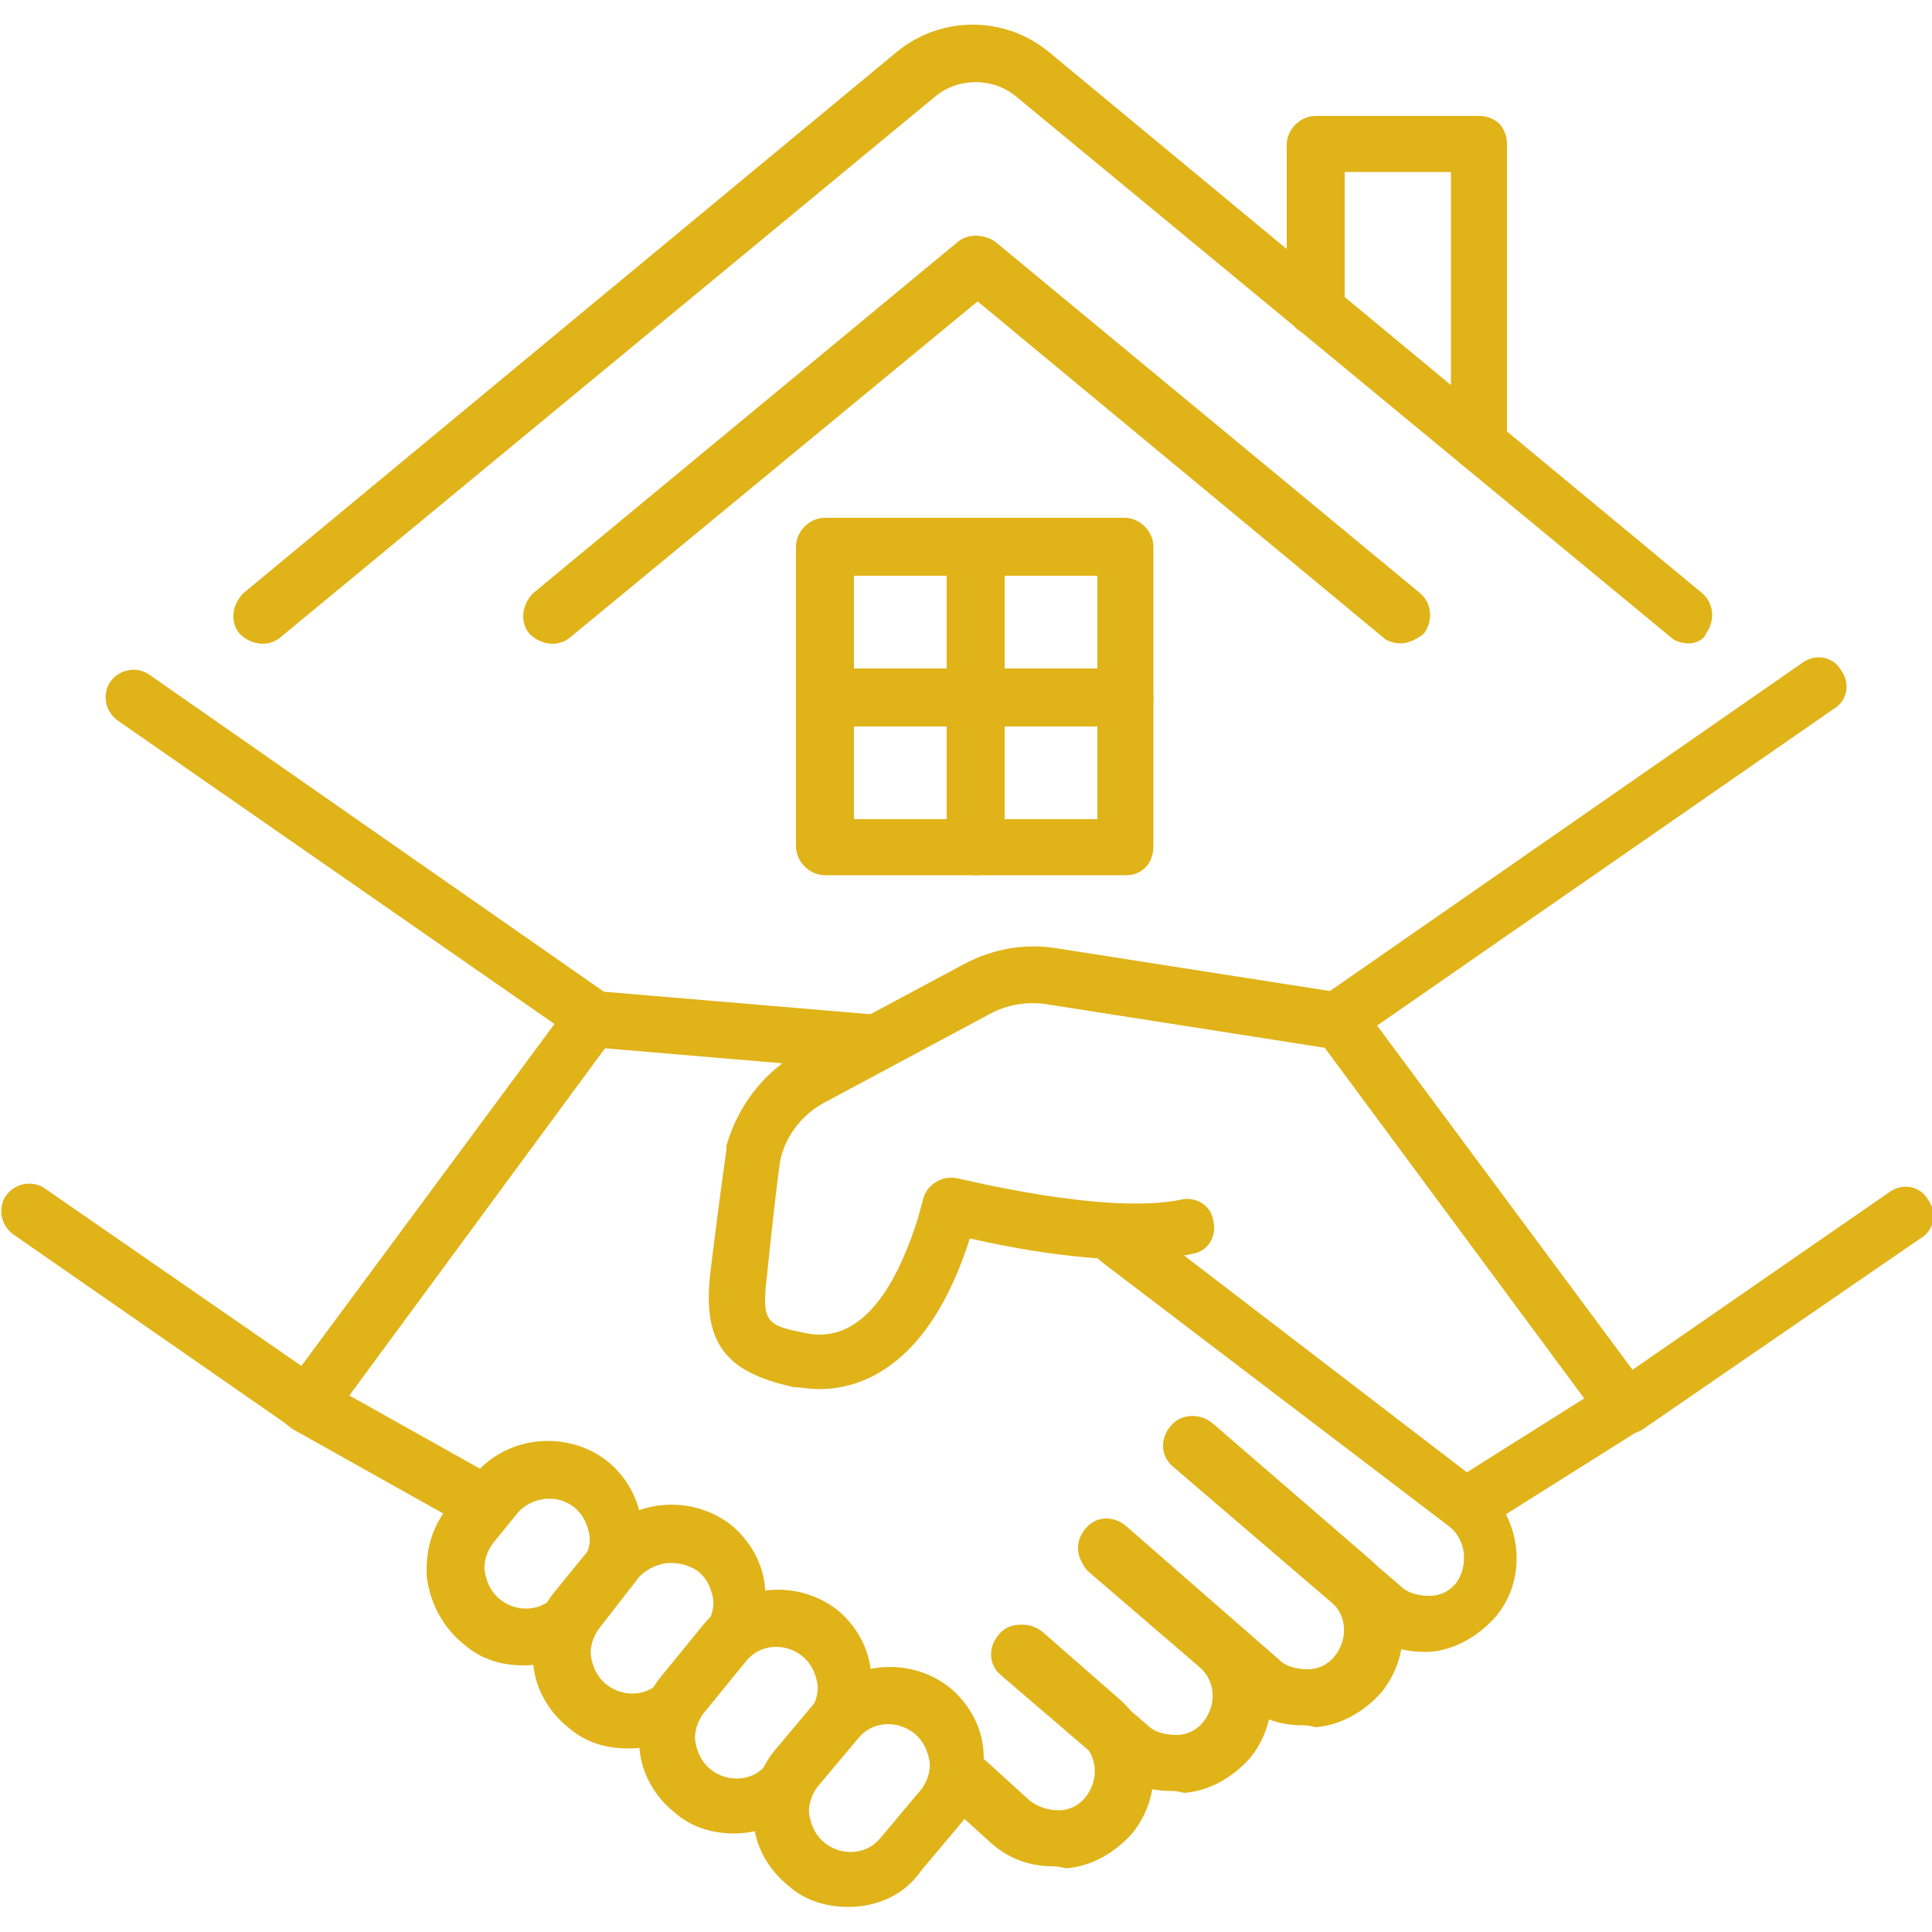 <?xml version="1.0" encoding="utf-8"?>
<!-- Generator: Adobe Illustrator 27.7.0, SVG Export Plug-In . SVG Version: 6.00 Build 0)  -->
<svg version="1.1" id="圖層_1" xmlns="http://www.w3.org/2000/svg" xmlns:xlink="http://www.w3.org/1999/xlink" x="0px" y="0px"
	 viewBox="0 0 100 100" style="enable-background:new 0 0 100 100;" xml:space="preserve">
<style type="text/css">
	.st0{fill:#E0B319;}
</style>
<g id="圖層_2">
	<g>
		<g>
			<path class="st0" d="M84.1,74.2c-0.4,0-0.9-0.2-1.2-0.6L68.1,53.6c-0.5-0.6-0.3-1.6,0.3-2c0.6-0.5,1.6-0.3,2,0.3l14.1,19
				l13.3-9.2c0.7-0.5,1.6-0.3,2,0.4c0.5,0.7,0.3,1.6-0.4,2L85,74C84.7,74.2,84.4,74.2,84.1,74.2z"/>
		</g>
		<g>
			<path class="st0" d="M42.4,71.9c-0.5,0-1-0.1-1.3-0.1c-3.7-0.8-4.8-2.4-4.3-6.2c0.4-3.3,0.8-6.1,0.8-6.1c0-0.1,0-0.1,0-0.2
				c0.6-2.1,2-3.9,3.9-4.9l8.4-4.5c1.5-0.8,3.2-1.1,4.9-0.8l14.7,2.3c0.8,0.1,1.3,0.9,1.2,1.7c-0.1,0.8-0.9,1.3-1.7,1.2l-14.7-2.3
				c-1.1-0.2-2.2,0-3.1,0.5l-8.4,4.5c-1.2,0.6-2.1,1.7-2.4,3c-0.1,0.5-0.4,3.1-0.7,6c-0.3,2.5,0,2.6,2,3c3.3,0.7,5-3.4,5.8-5.9
				l0.3-1.1c0.2-0.7,1-1.2,1.8-1c0.1,0,7.6,1.9,11.5,1.1c0.8-0.2,1.6,0.3,1.7,1.1c0.2,0.8-0.3,1.6-1.1,1.7
				c-3.5,0.8-8.9-0.2-11.5-0.8C48.1,70.7,44.6,71.9,42.4,71.9z"/>
		</g>
		<g>
			<path class="st0" d="M76,79.3c-0.5,0-1-0.2-1.2-0.7c-0.4-0.7-0.2-1.6,0.5-2l8.1-5.1c0.7-0.4,1.6-0.2,2,0.5c0.4,0.7,0.2,1.6-0.5,2
				l-8.1,5.1C76.5,79.3,76.3,79.3,76,79.3z"/>
		</g>
		<g>
			<path class="st0" d="M27.1,86.2c-1.1,0-2.2-0.3-3.1-1.1c-1-0.8-1.7-2-1.9-3.4c-0.1-1.3,0.2-2.6,1.1-3.7l1.3-1.6l0,0
				c1.7-2.1,4.8-2.4,6.9-0.8c1,0.8,1.7,2,1.8,3.3c0.1,1.3-0.2,2.6-1.1,3.7l-1.3,1.6C29.9,85.6,28.5,86.2,27.1,86.2z M26.8,78.3
				l-1.3,1.6c-0.3,0.4-0.5,1-0.4,1.5c0.1,0.5,0.3,1,0.8,1.4c0.9,0.7,2.2,0.6,2.9-0.3l1.3-1.6c0.3-0.4,0.5-1,0.4-1.5
				c-0.1-0.5-0.3-1-0.8-1.4C28.8,77.3,27.5,77.5,26.8,78.3z"/>
		</g>
		<g>
			<path class="st0" d="M32.5,90.5c-1.1,0-2.2-0.3-3.1-1.1c-1-0.8-1.7-2-1.8-3.3c-0.1-1.3,0.2-2.6,1.1-3.7l2.2-2.7
				c1.7-2.1,4.8-2.4,6.9-0.8c1,0.8,1.7,2,1.8,3.3c0.1,1.3-0.2,2.6-1.1,3.7l-2.2,2.7C35.4,89.9,34,90.5,32.5,90.5z M34.7,80.9
				c-0.6,0-1.2,0.3-1.6,0.7h0L31,84.3c-0.3,0.4-0.5,1-0.4,1.5s0.3,1,0.8,1.4c0.9,0.7,2.2,0.6,2.9-0.3l2.2-2.7c0.3-0.4,0.5-1,0.4-1.5
				c-0.1-0.5-0.3-1-0.8-1.4C35.6,81,35.2,80.9,34.7,80.9z M32,80.7L32,80.7L32,80.7z"/>
		</g>
		<g>
			<path class="st0" d="M38,94.9c-1.1,0-2.2-0.3-3.1-1.1c-1-0.8-1.7-2-1.8-3.3c-0.1-1.3,0.2-2.6,1.1-3.7l2.2-2.7l0,0
				c1.7-2.1,4.8-2.4,6.9-0.8c1,0.8,1.7,2,1.8,3.4c0.1,1.3-0.2,2.6-1.1,3.7l-2.2,2.7C40.9,94.2,39.5,94.9,38,94.9z M38.6,86l-2.2,2.7
				c-0.3,0.4-0.5,1-0.4,1.5s0.3,1,0.8,1.4c0.9,0.7,2.2,0.6,2.9-0.3l2.2-2.7c0.3-0.4,0.5-1,0.4-1.5c-0.1-0.5-0.3-1-0.8-1.4
				C40.6,85,39.3,85.1,38.6,86L38.6,86z"/>
		</g>
		<g>
			<path class="st0" d="M43.9,98.7c-1.1,0-2.2-0.3-3.1-1.1c-1-0.8-1.7-2-1.8-3.3c-0.1-1.3,0.2-2.6,1.1-3.7l2.1-2.5c0,0,0,0,0,0
				c1.7-2.1,4.8-2.4,6.9-0.8c1,0.8,1.7,2,1.8,3.3c0.1,1.3-0.2,2.6-1.1,3.7l-2.1,2.5C46.8,98.1,45.4,98.7,43.9,98.7z M44.4,90
				l-2.1,2.5c-0.3,0.4-0.5,1-0.4,1.5s0.3,1,0.8,1.4c0.9,0.7,2.2,0.6,2.9-0.3l2.1-2.5c0.3-0.4,0.5-1,0.4-1.5c-0.1-0.5-0.3-1-0.8-1.4
				C46.4,89,45.1,89.1,44.4,90L44.4,90z"/>
		</g>
		<g>
			<path class="st0" d="M44.9,55.4c0,0-0.1,0-0.1,0l-14.2-1.2c-0.8-0.1-1.4-0.8-1.3-1.6c0.1-0.8,0.8-1.4,1.6-1.3l14.2,1.2
				c0.8,0.1,1.4,0.8,1.3,1.6C46.3,54.8,45.7,55.4,44.9,55.4z"/>
		</g>
		<g>
			<path class="st0" d="M15.9,74.2c-0.3,0-0.6-0.1-0.8-0.3l-14.4-10c-0.7-0.5-0.8-1.4-0.4-2c0.5-0.7,1.4-0.8,2-0.4l13.3,9.2L28.7,53
				L6.1,37.3c-0.7-0.5-0.8-1.4-0.4-2c0.5-0.7,1.4-0.8,2-0.4l23.8,16.6c0.3,0.2,0.5,0.6,0.6,1c0.1,0.4,0,0.8-0.3,1.1L17,73.7
				C16.8,74,16.3,74.2,15.9,74.2z"/>
		</g>
		<g>
			<path class="st0" d="M54.5,96.6c-1.2,0-2.3-0.4-3.2-1.2l-2.2-2c-0.6-0.5-0.7-1.5-0.1-2.1c0.5-0.6,1.5-0.7,2.1-0.1l2.2,2
				c0.4,0.3,0.9,0.5,1.5,0.5c0.6,0,1.1-0.3,1.4-0.7c0.7-0.9,0.6-2.1-0.2-2.8l-4-3.5c-0.6-0.5-0.7-1.4-0.1-2.1
				c0.5-0.6,1.4-0.7,2.1-0.1l4,3.5c2,1.8,2.3,4.8,0.6,6.9c-0.9,1-2.1,1.7-3.4,1.8C54.7,96.6,54.6,96.6,54.5,96.6z"/>
		</g>
		<g>
			<path class="st0" d="M60.6,92.7c-1.2,0-2.3-0.4-3.2-1.2l-5.6-4.8c-0.6-0.5-0.7-1.4-0.1-2.1c0.5-0.6,1.4-0.7,2.1-0.1l5.6,4.8
				c0.4,0.4,1,0.5,1.5,0.5c0.6,0,1.1-0.3,1.4-0.7c0.7-0.9,0.6-2.1-0.2-2.8l-5.7-4.9c-0.6-0.5-0.7-1.4-0.1-2.1
				c0.5-0.6,1.4-0.7,2.1-0.1l5.7,4.9c2,1.8,2.3,4.8,0.6,6.9c-0.9,1-2.1,1.7-3.4,1.8C60.9,92.7,60.8,92.7,60.6,92.7z"/>
		</g>
		<g>
			<path class="st0" d="M67.4,89.3c-1.2,0-2.3-0.4-3.2-1.2l-7.9-6.9c-0.6-0.5-0.7-1.4-0.1-2.1c0.5-0.6,1.4-0.7,2.1-0.1l7.9,6.9
				c0.4,0.4,1,0.5,1.5,0.5c0.6,0,1.1-0.3,1.4-0.7c0.7-0.9,0.6-2.1-0.2-2.8l-8.1-7c-0.6-0.5-0.7-1.4-0.1-2.1c0.5-0.6,1.4-0.7,2.1-0.1
				l8.1,7c2,1.8,2.3,4.8,0.6,6.9c-0.9,1-2.1,1.7-3.4,1.8C67.7,89.3,67.6,89.3,67.4,89.3z"/>
		</g>
		<g>
			<path class="st0" d="M73.7,85.5c-1.2,0-2.3-0.4-3.2-1.2l-9.8-8.4c-0.6-0.5-0.7-1.4-0.1-2.1c0.5-0.6,1.4-0.7,2.1-0.1l9.8,8.4
				c0.4,0.4,1,0.5,1.5,0.5c0.6,0,1.1-0.3,1.4-0.7C76,81,75.9,79.7,75,79l-18-13.7c-0.6-0.5-0.8-1.4-0.3-2c0.5-0.6,1.4-0.8,2-0.3
				l18,13.8c2.1,1.8,2.4,4.9,0.7,6.9c-0.9,1-2.1,1.7-3.4,1.8C74,85.5,73.8,85.5,73.7,85.5z"/>
		</g>
		<g>
			<path class="st0" d="M25,79.3c-0.2,0-0.5-0.1-0.7-0.2l-9.1-5.1c-0.7-0.4-1-1.3-0.6-2c0.4-0.7,1.3-1,2-0.6l9.1,5.1
				c0.7,0.4,1,1.3,0.6,2C26,79.1,25.5,79.3,25,79.3z"/>
		</g>
		<g>
			<path class="st0" d="M72.5,33.3c-0.3,0-0.7-0.1-0.9-0.3l-21-17.4L29.5,33c-0.6,0.5-1.5,0.4-2.1-0.2c-0.5-0.6-0.4-1.5,0.2-2.1
				l22-18.2c0.5-0.4,1.3-0.4,1.9,0l22,18.2c0.6,0.5,0.7,1.4,0.2,2.1C73.3,33.1,72.9,33.3,72.5,33.3z"/>
		</g>
		<g>
			<path class="st0" d="M87.4,33.3c-0.3,0-0.7-0.1-0.9-0.3L52.6,5c-1.2-1-3-1-4.2,0L14.5,33c-0.6,0.5-1.5,0.4-2.1-0.2
				c-0.5-0.6-0.4-1.5,0.2-2.1l33.8-28c2.3-1.9,5.6-1.9,7.9,0l33.8,28c0.6,0.5,0.7,1.4,0.2,2.1C88.2,33.1,87.8,33.3,87.4,33.3z"/>
		</g>
		<g>
			<path class="st0" d="M76.6,24.4c-0.8,0-1.5-0.7-1.5-1.5V8.9l-5.5,0v7c0,0.8-0.7,1.5-1.5,1.5s-1.5-0.7-1.5-1.5V7.5
				c0-0.8,0.7-1.5,1.5-1.5l8.5,0c0.4,0,0.8,0.2,1,0.4s0.4,0.6,0.4,1V23C78.1,23.8,77.4,24.4,76.6,24.4z"/>
		</g>
		<g>
			<path class="st0" d="M58.3,45.3H42.7c-0.8,0-1.5-0.7-1.5-1.5V28.3c0-0.8,0.7-1.5,1.5-1.5h15.5c0.8,0,1.5,0.7,1.5,1.5v15.5
				C59.7,44.7,59.1,45.3,58.3,45.3z M44.2,42.4h12.6V29.8H44.2V42.4z"/>
		</g>
		<g>
			<path class="st0" d="M50.5,45.3c-0.8,0-1.5-0.7-1.5-1.5V28.3c0-0.8,0.7-1.5,1.5-1.5s1.5,0.7,1.5,1.5v15.5
				C52,44.7,51.3,45.3,50.5,45.3z"/>
		</g>
		<g>
			<path class="st0" d="M58.3,37.6H42.7c-0.8,0-1.5-0.7-1.5-1.5s0.7-1.5,1.5-1.5h15.5c0.8,0,1.5,0.7,1.5,1.5S59.1,37.6,58.3,37.6z"
				/>
		</g>
		<g>
			<path class="st0" d="M69.2,54.2c-0.5,0-0.9-0.2-1.2-0.6c-0.5-0.7-0.3-1.6,0.4-2l24.9-17.3c0.7-0.5,1.6-0.3,2,0.4
				c0.5,0.7,0.3,1.6-0.4,2L70.1,53.9C69.8,54.1,69.5,54.2,69.2,54.2z"/>
		</g>
	</g>
</g>
</svg>
